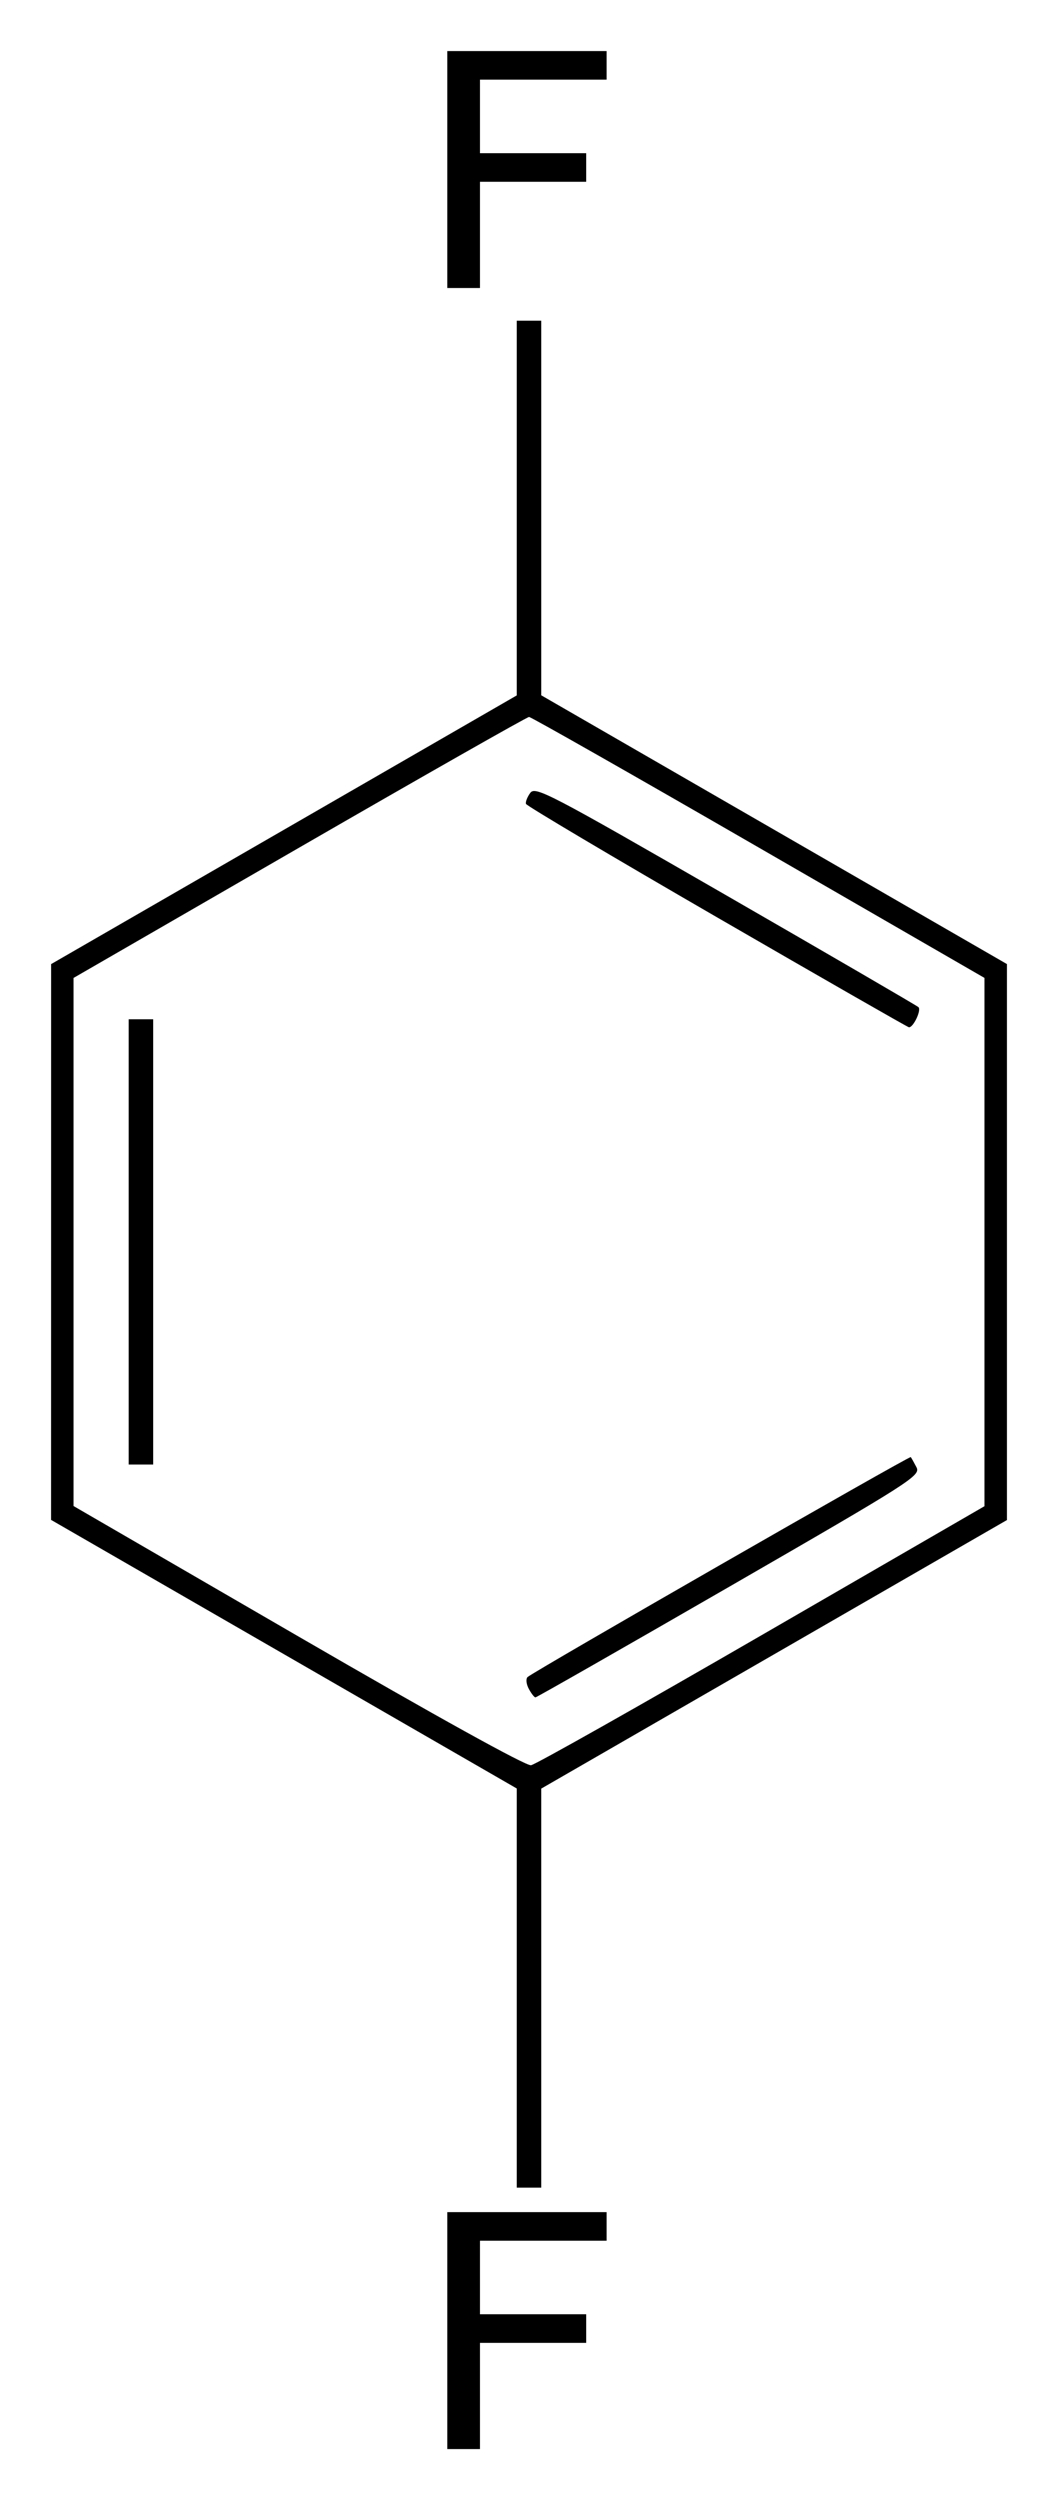 <?xml version="1.0" encoding="UTF-8" standalone="no"?>
<!-- Created with Inkscape (http://www.inkscape.org/) -->
<svg
   xmlns:svg="http://www.w3.org/2000/svg"
   xmlns="http://www.w3.org/2000/svg"
   version="1.0"
   width="207.2"
   height="489.6"
   id="svg2">
  <defs
     id="defs4" />
  <g
     transform="translate(-689.857,-190.905)"
     id="layer1">
    <path
       d="M 777.457,647.305 L 777.457,624.105 L 793.057,624.105 L 808.657,624.105 L 808.657,626.905 L 808.657,629.705 L 796.257,629.705 L 783.857,629.705 L 783.857,636.905 L 783.857,644.105 L 794.257,644.105 L 804.657,644.105 L 804.657,646.905 L 804.657,649.705 L 794.257,649.705 L 783.857,649.705 L 783.857,660.105 L 783.857,670.505 L 780.657,670.505 L 777.457,670.505 L 777.457,647.305 z M 791.057,580.223 L 791.057,541.142 L 745.457,514.842 L 699.857,488.542 L 699.862,434.124 L 699.867,379.705 L 745.462,353.396 L 791.057,327.087 L 791.057,290.396 L 791.057,253.705 L 793.457,253.705 L 795.857,253.705 L 795.857,290.386 L 795.857,327.066 L 841.457,353.382 L 887.057,379.698 L 887.057,434.136 L 887.057,488.574 L 841.457,514.87 L 795.857,541.166 L 795.857,580.236 L 795.857,619.305 L 793.457,619.305 L 791.057,619.305 L 791.057,580.223 z M 839.057,511.091 L 882.657,485.864 L 882.657,434.137 L 882.657,382.41 L 838.413,356.858 C 814.078,342.804 793.852,331.305 793.466,331.305 C 793.08,331.305 772.85,342.805 748.511,356.86 L 704.257,382.415 L 704.257,434.122 L 704.257,485.829 L 748.257,511.346 C 775.423,527.099 792.869,536.758 793.857,536.59 C 794.737,536.441 815.077,524.967 839.057,511.091 z M 793.411,521.619 C 792.915,520.692 792.812,519.656 793.183,519.317 C 794.372,518.231 867.991,475.97 868.22,476.243 C 868.341,476.387 868.844,477.283 869.338,478.233 C 870.194,479.881 868.493,480.966 832.679,501.633 C 812.023,513.553 794.941,523.305 794.718,523.305 C 794.496,523.305 793.907,522.546 793.411,521.619 z M 715.057,434.105 L 715.057,390.505 L 717.457,390.505 L 719.857,390.505 L 719.857,434.105 L 719.857,477.705 L 717.457,477.705 L 715.057,477.705 L 715.057,434.105 z M 830.277,370.541 C 809.828,358.708 792.994,348.715 792.867,348.333 C 792.74,347.952 793.115,346.985 793.701,346.183 C 794.692,344.828 797.362,346.222 831.912,366.135 C 852.342,377.91 869.357,387.808 869.723,388.13 C 870.353,388.685 868.731,392.133 867.865,392.08 C 867.641,392.067 850.726,382.374 830.277,370.541 z M 777.457,224.105 L 777.457,200.905 L 793.057,200.905 L 808.657,200.905 L 808.657,203.705 L 808.657,206.505 L 796.257,206.505 L 783.857,206.505 L 783.857,213.705 L 783.857,220.905 L 794.257,220.905 L 804.657,220.905 L 804.657,223.705 L 804.657,226.505 L 794.257,226.505 L 783.857,226.505 L 783.857,236.905 L 783.857,247.305 L 780.657,247.305 L 777.457,247.305 L 777.457,224.105 z"
       id="path2525"
       style="fill:#000000" />
  </g>
</svg>
